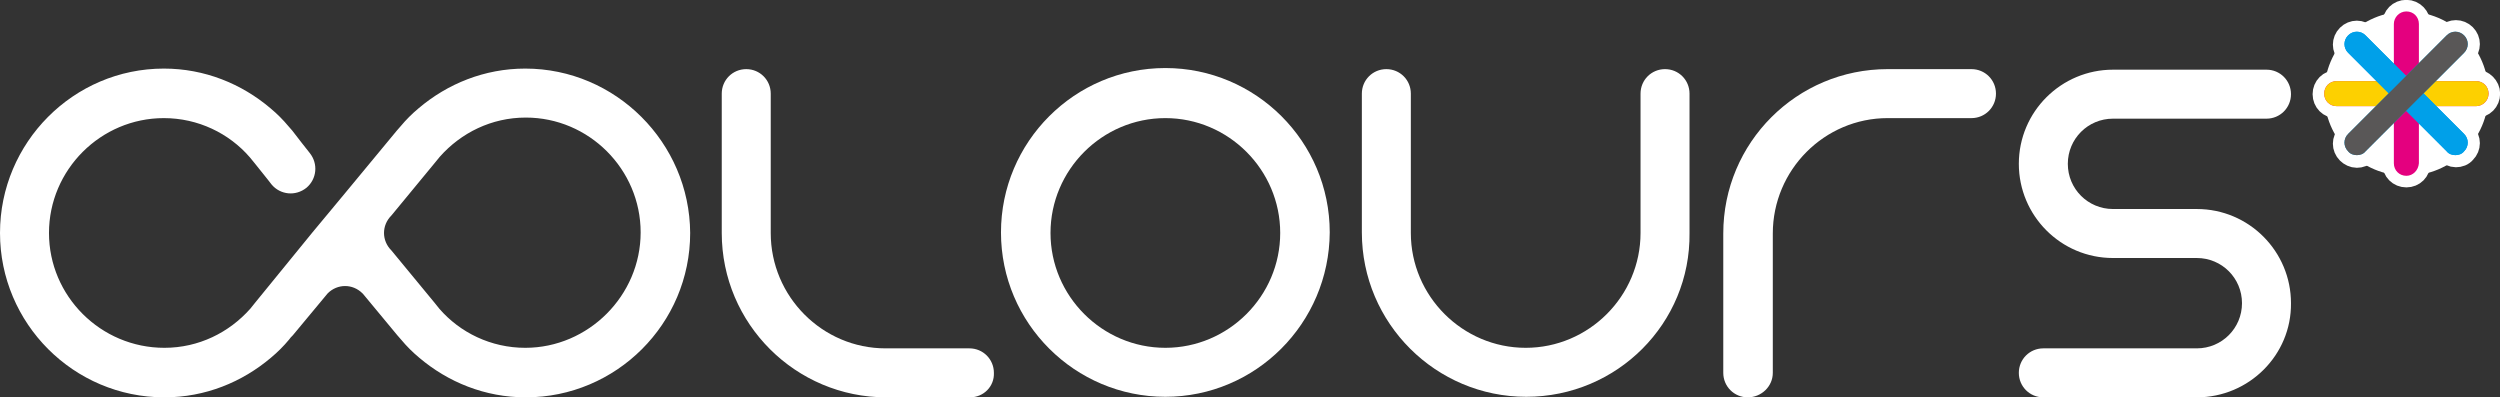 <?xml version="1.0" encoding="utf-8"?>
<!-- Generator: Adobe Illustrator 16.0.0, SVG Export Plug-In . SVG Version: 6.00 Build 0)  -->
<!DOCTYPE svg PUBLIC "-//W3C//DTD SVG 1.1//EN" "http://www.w3.org/Graphics/SVG/1.1/DTD/svg11.dtd">
<svg version="1.1" id="圖層_1" xmlns="http://www.w3.org/2000/svg" xmlns:xlink="http://www.w3.org/1999/xlink" x="0px" y="0px"
	 width="459.3px" height="73px" viewBox="0 0 459.3 73" style="enable-background:new 0 0 459.3 73;" xml:space="preserve">
<rect x="0" y="0" width="459.3" height="73" fill="#333333" stroke="none"/>
<g>
	<path style="fill:#FFFFFF;stroke:#FFFFFF;stroke-width:4.255;stroke-miterlimit:10;" d="M454.9,14.9h-7.3l5.2-5.2c0.9-0.9,0.9-2.3,0-3.2c-0.9-0.9-2.3-0.9-3.2,0l-5.2,5.2V4.4c0-1.2-1-2.3-2.3-2.3
		s-2.3,1-2.3,2.3v7.4l-5.2-5.2c-0.9-0.9-2.3-0.9-3.2,0c-0.9,0.9-0.9,2.3,0,3.2l5.2,5.2h-7.3c-1.3,0-2.3,1-2.3,2.3
		c0,1.3,1,2.3,2.3,2.3h7.3l-5.2,5.2c-0.9,0.9-0.9,2.3,0,3.2c0.4,0.4,1,0.7,1.6,0.7c0.6,0,1.2-0.2,1.6-0.7l5.2-5.2V30
		c0,1.3,1,2.3,2.3,2.3s2.3-1,2.3-2.3v-7.3l5.2,5.2c0.4,0.4,1,0.7,1.6,0.7c0.6,0,1.2-0.2,1.6-0.7c0.9-0.9,0.9-2.3,0-3.2l-5.2-5.2h7.3
		c1.3,0,2.3-1,2.3-2.3C457.2,16,456.1,14.9,454.9,14.9z"/>
	<circle style="fill:#FFFFFF;" cx="442.1" cy="17.2" r="15.1"/>
	<g>
		<g>
			<g>
				<path style="fill:#E4007F;" d="M442.1,32.3c-1.3,0-2.3-1-2.3-2.3V4.4c0-1.2,1-2.3,2.3-2.3s2.3,1,2.3,2.3V30
					C444.3,31.3,443.3,32.3,442.1,32.3z"/>
			</g>
			<g>
				<path style="fill:#E4007F;" d="M454.9,19.5h-25.6c-1.3,0-2.3-1-2.3-2.3c0-1.3,1-2.3,2.3-2.3h25.6c1.3,0,2.3,1,2.3,2.3
					C457.2,18.5,456.1,19.5,454.9,19.5z"/>
			</g>
		</g>
		<g>
			<path style="fill:#FDD000;" d="M454.9,19.5h-25.6c-1.3,0-2.3-1-2.3-2.3c0-1.3,1-2.3,2.3-2.3h25.6c1.3,0,2.3,1,2.3,2.3
				C457.2,18.5,456.1,19.5,454.9,19.5z"/>
		</g>
		<g>
			<g>
				<path style="fill:#00A0E9;" d="M451.1,28.5c-0.6,0-1.2-0.2-1.6-0.7L431.4,9.7c-0.9-0.9-0.9-2.3,0-3.2c0.9-0.9,2.3-0.9,3.2,0l18.1,18.1
					c0.9,0.9,0.9,2.3,0,3.2C452.3,28.3,451.7,28.5,451.1,28.5z"/>
			</g>
			<g>
				<path style="fill:#00A0E9;" d="M451.1,28.5c-0.6,0-1.2-0.2-1.6-0.7L431.4,9.7c-0.9-0.9-0.9-2.3,0-3.2c0.9-0.9,2.3-0.9,3.2,0l18.1,18.1
					c0.9,0.9,0.9,2.3,0,3.2C452.3,28.3,451.7,28.5,451.1,28.5z"/>
			</g>
			<g>
				<path style="fill:#00A0E9;" d="M433,28.5c-0.6,0-1.2-0.2-1.6-0.7c-0.9-0.9-0.9-2.3,0-3.2l18.1-18.1c0.9-0.9,2.3-0.9,3.2,0
					c0.9,0.9,0.9,2.3,0,3.2l-18.1,18.1C434.2,28.3,433.6,28.5,433,28.5z"/>
			</g>
		</g>
		<g>
			<path style="fill:#595757;" d="M433,28.5c-0.6,0-1.2-0.2-1.6-0.7c-0.9-0.9-0.9-2.3,0-3.2l18.1-18.1c0.9-0.9,2.3-0.9,3.2,0
				c0.9,0.9,0.9,2.3,0,3.2l-18.1,18.1C434.2,28.3,433.6,28.5,433,28.5z"/>
		</g>
	</g>
	<g>
		<path style="fill:#FFFFFF;" d="M403.6,73h-28.2c-2.5,0-4.5-2-4.5-4.5c0-2.5,2-4.5,4.5-4.5h28.2c4.6,0,8.3-3.7,8.3-8.3
			c0-4.6-3.7-8.3-8.3-8.3h-15.4c-9.6,0-17.3-7.8-17.3-17.3c0-9.6,7.8-17.3,17.3-17.3h28.2c2.5,0,4.5,2,4.5,4.5s-2,4.5-4.5,4.5h-28.2
			c-4.6,0-8.3,3.7-8.3,8.3c0,4.6,3.7,8.3,8.3,8.3l15.4,0c9.6,0,17.3,7.8,17.3,17.3C421,65.2,413.2,73,403.6,73z"/>
	</g>
	<g>
		<path style="fill:#FFFFFF;" d="M214.1,72.9c-16.6,0-30.2-13.5-30.2-30.2c0-16.6,13.5-30.2,30.2-30.2c16.6,0,30.2,13.5,30.2,30.2
			C244.2,59.4,230.7,72.9,214.1,72.9z M214.1,21.7c-11.6,0-21.1,9.5-21.1,21.1s9.5,21.1,21.1,21.1c11.6,0,21.1-9.5,21.1-21.1
			S225.7,21.7,214.1,21.7z"/>
	</g>
	<g>
		<path style="fill:#FFFFFF;" d="M280.4,72.9c-16.6,0-30.2-13.5-30.2-30.2V17.2c0-2.5,2-4.5,4.5-4.5c2.5,0,4.5,2,4.5,4.5v25.6
			c0,11.6,9.5,21.1,21.1,21.1s21.1-9.5,21.1-21.1V17.2c0-2.5,2-4.5,4.5-4.5c2.5,0,4.5,2,4.5,4.5v25.6
			C310.6,59.4,297.1,72.9,280.4,72.9z"/>
	</g>
	<g>
		<path style="fill:#FFFFFF;" d="M178.2,73h-15.4c-16.6,0-30.2-13.5-30.2-30.2V17.2c0-2.5,2-4.5,4.5-4.5s4.5,2,4.5,4.5v25.6
			c0,11.7,9.5,21.2,21.1,21.2h15.4c2.5,0,4.5,2,4.5,4.5C182.7,71,180.7,73,178.2,73z"/>
	</g>
	<g>
		<path style="fill:#FFFFFF;" d="M321.1,73c-2.5,0-4.5-2-4.5-4.5V42.9c0-16.7,13.5-30.2,30.2-30.2h15.4c2.5,0,4.5,2,4.5,4.5
			c0,2.5-2,4.5-4.5,4.5h-15.4c-11.6,0-21.1,9.5-21.1,21.2v25.6C325.7,71,323.6,73,321.1,73z"/>
	</g>
	<g>
		<path style="fill:#FFFFFF;" d="M96.5,12.6c-7.5,0-14.3,2.8-19.6,7.3c-1.2,1-2.3,2.1-3.3,3.3L72.9,24l-9.6,11.6l-5.9,7.1l0,0L46.8,55.7
			l-0.8,1c-3.9,4.4-9.5,7.2-15.8,7.2C18.5,63.9,9,54.4,9,42.8s9.5-21.1,21.1-21.1c6.3,0,12,2.8,15.8,7.2l0.9,1.1l2.4,3l0.7,0.9
			c1.6,1.9,4.4,2.2,6.4,0.6c1.9-1.6,2.2-4.4,0.6-6.4l-1.5-1.9L53.7,24l-0.7-0.8c-1-1.2-2.1-2.3-3.3-3.3c-5.3-4.5-12.1-7.3-19.6-7.3
			C13.5,12.6,0,26.2,0,42.8c0,16.6,13.5,30.2,30.2,30.2c7.5,0,14.3-2.8,19.6-7.3c1.2-1,2.3-2.1,3.3-3.3c0.2-0.3,0.4-0.5,0.7-0.8
			l6.4-7.7c0,0,0,0,0,0c1.8-1.8,4.6-1.8,6.4,0c0,0,0.1,0.1,0.1,0.1l6.3,7.6l0.7,0.8c1,1.2,2.1,2.3,3.3,3.3
			c5.3,4.5,12.1,7.3,19.6,7.3c16.6,0,30.2-13.5,30.2-30.2C126.7,26.2,113.1,12.6,96.5,12.6z M96.5,63.9c-6.3,0-12-2.8-15.8-7.2
			l-0.8-1l-8-9.7h0c-1.8-1.8-1.8-4.6,0-6.4h0l8-9.7c0.3-0.4,0.6-0.7,0.9-1.1c3.9-4.4,9.5-7.2,15.8-7.2c11.6,0,21.1,9.5,21.1,21.1
			S108.1,63.9,96.5,63.9z"/>
	</g>
</g>
</svg>
